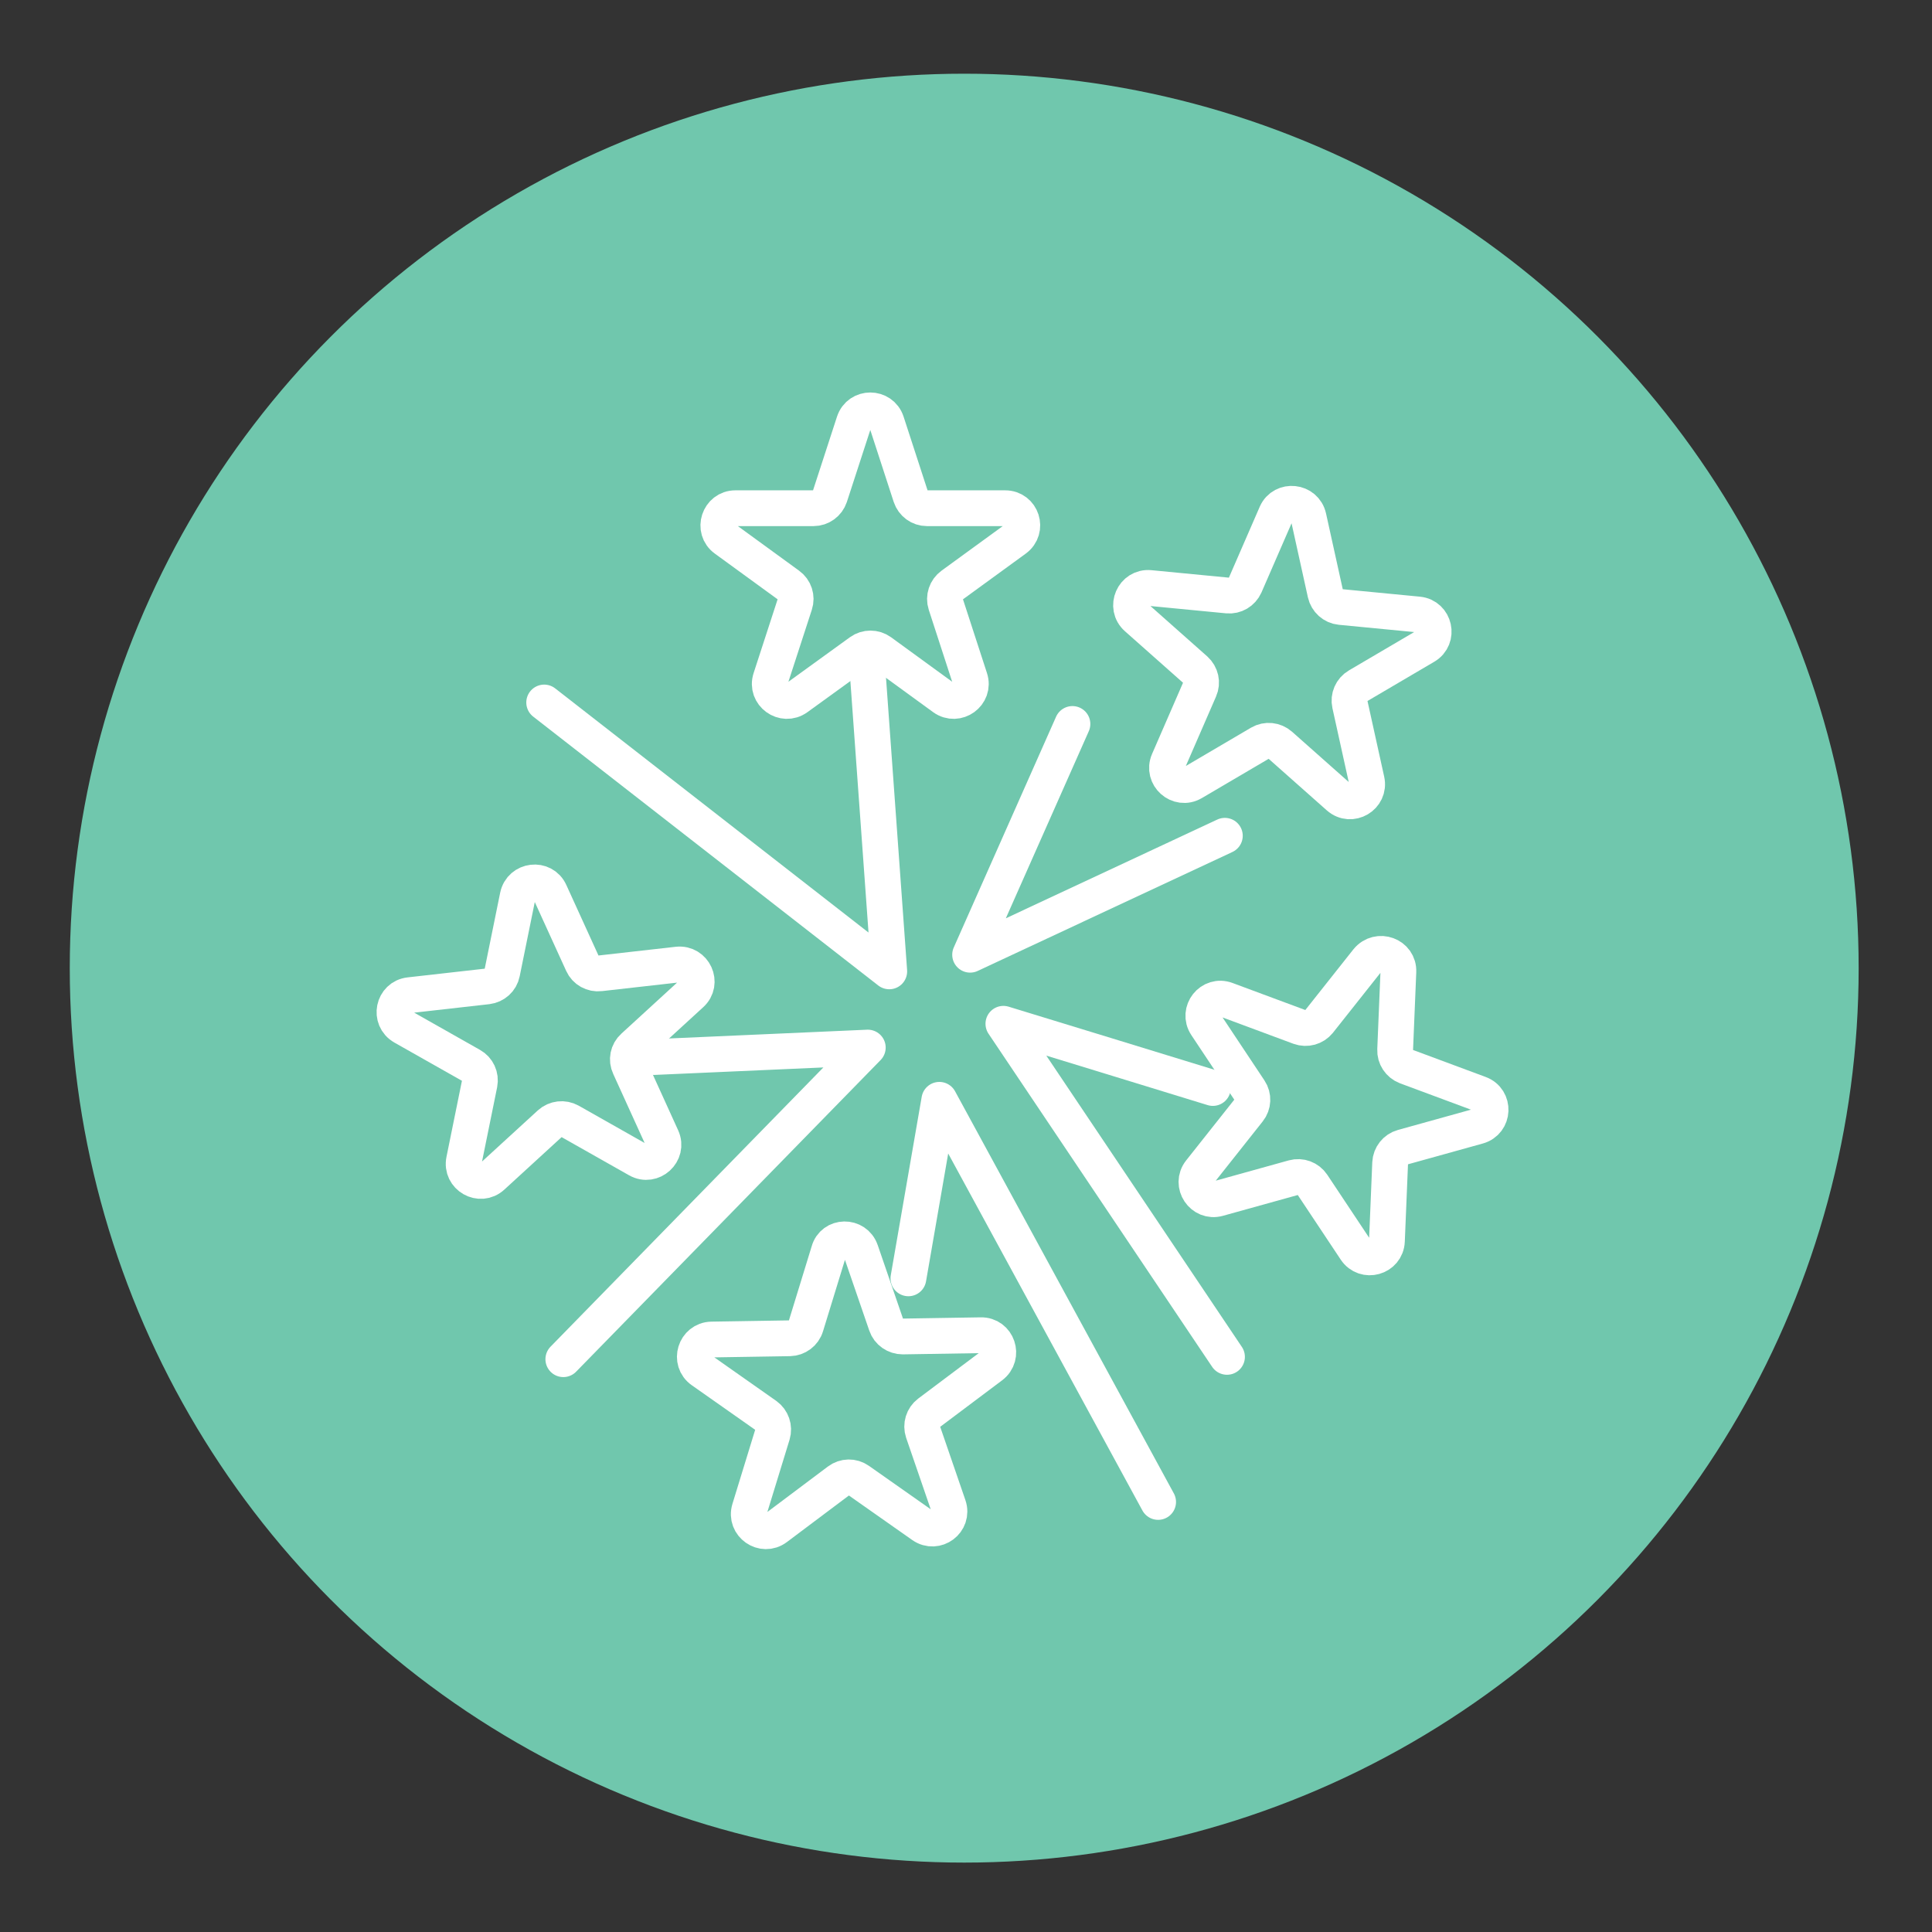 <svg xmlns="http://www.w3.org/2000/svg" xmlns:xlink="http://www.w3.org/1999/xlink" x="0px" y="0px" viewBox="0 0 1080 1080" style="enable-background:new 0 0 1080 1080;" xml:space="preserve"><rect x="0" y="0" width="1080" height="1080" fill="#333333" stroke="none"/><style type="text/css">	.st0{fill:none;stroke:#FFFFFF;stroke-width:20;stroke-linecap:round;stroke-miterlimit:10;}	.st1{fill:none;stroke:#FFFFFF;stroke-width:20;stroke-linecap:round;stroke-linejoin:round;stroke-miterlimit:10;}	.st2{fill:#70C7AD;}	.st3{display:none;}	.st4{display:inline;}	.st5{fill:none;stroke:#636466;stroke-width:20;stroke-miterlimit:10;}	.st6{fill:#636466;}</style><g id="Circle">	<circle class="st2" cx="539" cy="541.2" r="500"></circle>	<path class="st1" d="M495.6,236l13.5,41.5c1.3,3.9,4.9,6.6,9.1,6.6h43.7c9.3,0,13.1,11.8,5.6,17.3l-35.3,25.7  c-3.3,2.4-4.8,6.7-3.5,10.7l13.5,41.5c2.9,8.8-7.2,16.1-14.7,10.7l-35.3-25.7c-3.3-2.4-7.9-2.4-11.2,0L445.5,390  c-7.5,5.4-17.6-1.9-14.7-10.7l13.5-41.5c1.3-3.9-0.1-8.3-3.5-10.7l-35.3-25.7c-7.5-5.4-3.6-17.3,5.6-17.3h43.7  c4.1,0,7.8-2.7,9.1-6.6l13.5-41.5C480.3,227.2,492.7,227.2,495.6,236z"></path>	<path class="st1" d="M307.5,498.9l18.1,39.7c1.7,3.8,5.7,6,9.8,5.5l43.4-4.9c9.2-1,14.4,10.3,7.5,16.5l-32.2,29.5  c-3.1,2.8-4,7.2-2.2,11L370,636c3.8,8.4-5.4,16.8-13.4,12.3l-38-21.5c-3.6-2-8.1-1.5-11.2,1.3l-32.2,29.5c-6.8,6.3-17.7,0.1-15.8-9  l8.7-42.8c0.8-4.1-1.1-8.2-4.7-10.2l-38-21.5c-8.1-4.6-5.6-16.8,3.6-17.8l43.4-4.9c4.1-0.5,7.5-3.5,8.3-7.6l8.7-42.8  C291.3,491.9,303.7,490.4,307.5,498.9z"></path>	<path class="st1" d="M781.7,543.2l-1.8,43.6c-0.2,4.1,2.3,7.9,6.2,9.4l40.9,15.2c8.7,3.2,8.2,15.7-0.8,18.2l-42.1,11.7  c-4,1.1-6.8,4.7-7,8.8l-1.8,43.6c-0.4,9.3-12.4,12.6-17.5,4.9l-24.2-36.4c-2.3-3.4-6.5-5-10.5-3.9l-42.1,11.7  c-8.9,2.5-15.8-7.9-10.1-15.1l27.1-34.2c2.6-3.2,2.8-7.8,0.5-11.2l-24.2-36.4c-5.1-7.7,2.6-17.5,11.3-14.2l40.9,15.2  c3.9,1.4,8.2,0.2,10.8-3l27.1-34.2C770.4,529.6,782.1,533.9,781.7,543.2z"></path>	<path class="st1" d="M481.2,699.3l14.2,41.3c1.3,3.9,5.1,6.5,9.2,6.5l43.7-0.7c9.3-0.2,13.3,11.6,5.9,17.2l-34.9,26.2  c-3.3,2.5-4.6,6.8-3.3,10.7l14.2,41.3c3,8.8-6.9,16.2-14.5,10.9l-35.7-25.1c-3.4-2.4-7.9-2.3-11.2,0.2l-34.9,26.2  c-7.4,5.6-17.6-1.6-14.9-10.4l12.8-41.7c1.2-4-0.3-8.2-3.6-10.6l-35.7-25.1c-7.6-5.3-3.9-17.2,5.3-17.4l43.7-0.7  c4.1-0.1,7.8-2.8,9-6.8l12.8-41.7C465.7,690.7,478.2,690.5,481.2,699.3z"></path>	<path class="st1" d="M731.5,289.2l9.4,42.6c0.9,4,4.3,7.1,8.4,7.5l43.5,4.2c9.2,0.9,11.9,13.1,3.9,17.8l-37.6,22.1  c-3.6,2.1-5.4,6.3-4.5,10.3l9.4,42.6c2,9-8.7,15.4-15.7,9.2l-32.7-29c-3.1-2.7-7.6-3.2-11.2-1.1l-37.6,22.1  c-8,4.7-17.3-3.6-13.6-12.1l17.4-40c1.7-3.8,0.7-8.2-2.4-11l-32.7-29c-6.9-6.1-2-17.6,7.3-16.7l43.5,4.2c4.1,0.4,8-1.9,9.7-5.7  l17.4-40C717.1,278.9,729.5,280.1,731.5,289.2z"></path>	<polyline class="st1" points="304.2,392.7 497.1,543 485.1,376.7  "></polyline>	<polyline class="st1" points="599.5,404.7 542.3,533.7 684.7,467.2  "></polyline>	<path class="st1" d="M678,608.2c-4-1.3-117.1-35.9-117.1-35.9l125,186.2"></path>	<polyline class="st1" points="647.4,839.6 525.1,614.8 507.8,714.6  "></polyline>	<polyline class="st1" points="314.9,759.8 485.1,585.6 365.4,590.9  "></polyline></g><g id="Clipboard"></g><g id="Paper_Content"></g><g id="Paper_Content_Zoom"></g><g id="Mag_Glass_Circle"></g><g id="Magnifying_Glass" class="st3"></g><g id="Circle_00000033365700822107683030000008643968297605931442_"></g><g id="Checkmark"></g></svg>